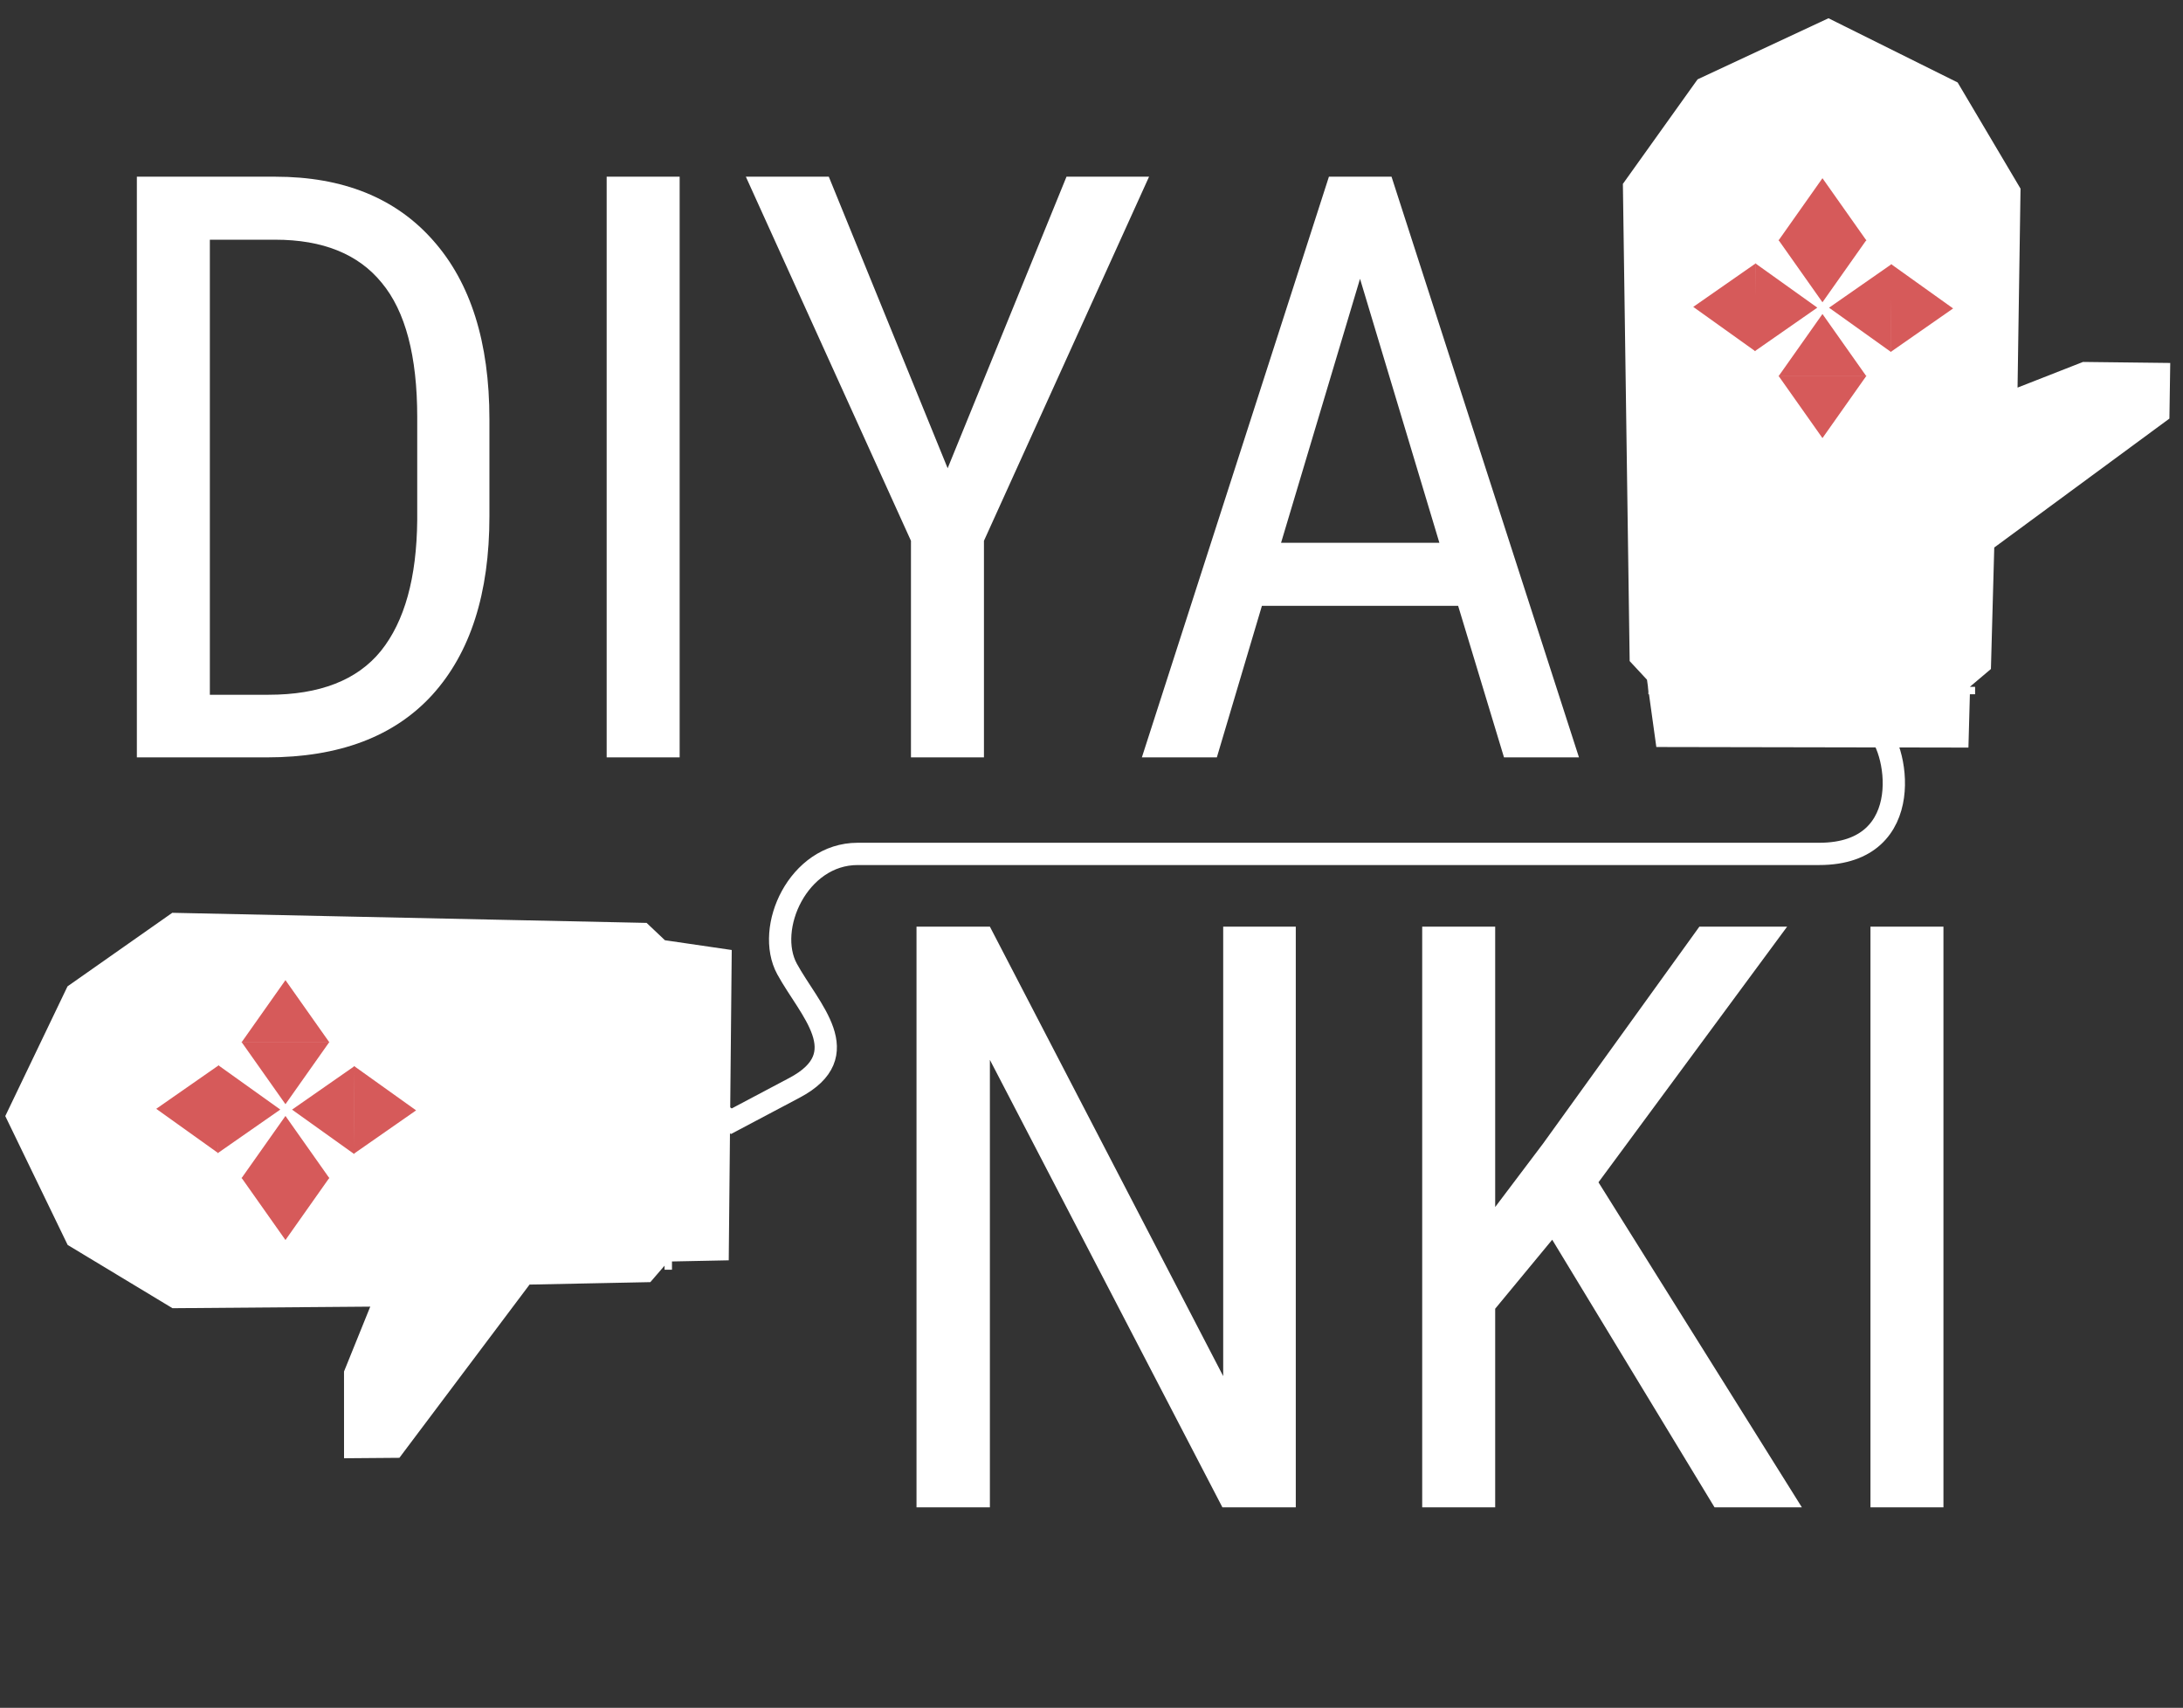 <?xml version="1.0" encoding="UTF-8"?> <svg xmlns="http://www.w3.org/2000/svg" width="294" height="230" viewBox="0 0 294 230" fill="none"><rect x="0" y="0" width="294" height="230" fill="#333333" stroke="none"/> <path d="M219.976 88.832L219.067 24.921L228.956 11.084L246.249 3.013L263.295 11.489L271.617 25.54L271.207 52.936L280.627 49.245L291.774 49.376L291.673 56.117L268.087 73.479L267.638 89.86L264.833 92.234L264.615 100.181L223.505 100.105L222.284 91.316L219.976 88.832Z" fill="white" stroke="white"></path> <path d="M86.878 124.787L23.355 123.436L9.487 133.171L1.266 150.306L9.496 167.31L23.37 175.682L50.608 175.466L46.831 184.805L46.834 195.887L53.537 195.834L71.066 172.507L87.355 172.176L89.747 169.403L97.65 169.243L98.045 128.374L89.321 127.098L86.878 124.787Z" fill="white" stroke="white"></path> <path d="M18.433 102V23.797H37.07C46.201 23.797 53.291 26.662 58.34 32.391C63.389 38.084 65.913 46.105 65.913 56.453V69.559C65.913 79.907 63.353 87.91 58.232 93.567C53.112 99.189 45.682 102 35.942 102H18.433ZM28.262 32.283V93.567H36.157C43.068 93.567 48.117 91.598 51.304 87.659C54.491 83.685 56.12 77.812 56.191 70.042V56.185C56.191 47.949 54.598 41.915 51.411 38.084C48.26 34.217 43.48 32.283 37.07 32.283H28.262ZM91.533 102H81.704V23.797H91.533V102ZM127.627 63.06L143.633 23.797H154.751L132.515 72.835V102H122.686V72.835L100.449 23.797H111.621L127.627 63.06ZM196.377 81.59H169.951L163.882 102H153.784L178.975 23.797H187.407L212.651 102H202.554L196.377 81.59ZM172.529 73.103H193.853L183.164 37.547L172.529 73.103Z" fill="white"></path> <path d="M174.512 203H164.629L133.315 142.736V203H123.433V124.797H133.315L164.736 185.329V124.797H174.512V203ZM209.048 166.96L201.367 176.252V203H191.538V124.797H201.367V162.556L207.812 154.016L228.867 124.797H240.684L215.278 159.226L242.671 203H230.908L209.048 166.96ZM261.738 203H251.909V124.797H261.738V203Z" fill="white"></path> <path d="M252.5 98C255.5 100 258.5 115 245 115C231.5 115 130.5 115 130.5 115C130.5 115 123.5 115 115.5 115C107.5 115 103 125 106 130.5C109 136 115.5 142 107 146.5C98.5 151 98.5 151 98.5 151L91 146.5" stroke="white" stroke-width="3"></path> <path d="M245.444 24L251.359 32.383H239.528L245.444 24Z" fill="#D65A5A"></path> <path d="M245.444 40.71L251.359 32.327H239.528L245.444 40.71Z" fill="#D65A5A"></path> <path d="M245.444 42.29L251.359 50.673H239.528L245.444 42.29Z" fill="#D65A5A"></path> <path d="M245.444 59L251.359 50.617H239.528L245.444 59Z" fill="#D65A5A"></path> <path d="M263.04 41.54L254.622 47.405L254.693 35.575L263.04 41.54Z" fill="#D65A5A"></path> <path d="M246.331 41.44L254.678 47.406L254.749 35.575L246.331 41.44Z" fill="#D65A5A"></path> <path d="M244.75 41.431L236.332 47.296L236.403 35.465L244.75 41.431Z" fill="#D65A5A"></path> <path d="M228.041 41.331L236.388 47.296L236.459 35.465L228.041 41.331Z" fill="#D65A5A"></path> <path d="M38.444 132L44.359 140.383H32.528L38.444 132Z" fill="#D65A5A"></path> <path d="M38.444 148.71L44.359 140.327H32.528L38.444 148.71Z" fill="#D65A5A"></path> <path d="M38.444 150.29L44.359 158.673H32.528L38.444 150.29Z" fill="#D65A5A"></path> <path d="M38.444 167L44.359 158.617H32.528L38.444 167Z" fill="#D65A5A"></path> <path d="M56.04 149.54L47.622 155.405L47.693 143.575L56.04 149.54Z" fill="#D65A5A"></path> <path d="M39.331 149.44L47.678 155.406L47.749 143.575L39.331 149.44Z" fill="#D65A5A"></path> <path d="M37.75 149.431L29.332 155.296L29.403 143.465L37.75 149.431Z" fill="#D65A5A"></path> <path d="M21.041 149.331L29.388 155.296L29.459 143.465L21.041 149.331Z" fill="#D65A5A"></path> <path d="M222 93L266 93" stroke="white"></path> <path d="M90 171V127" stroke="white"></path> </svg> 